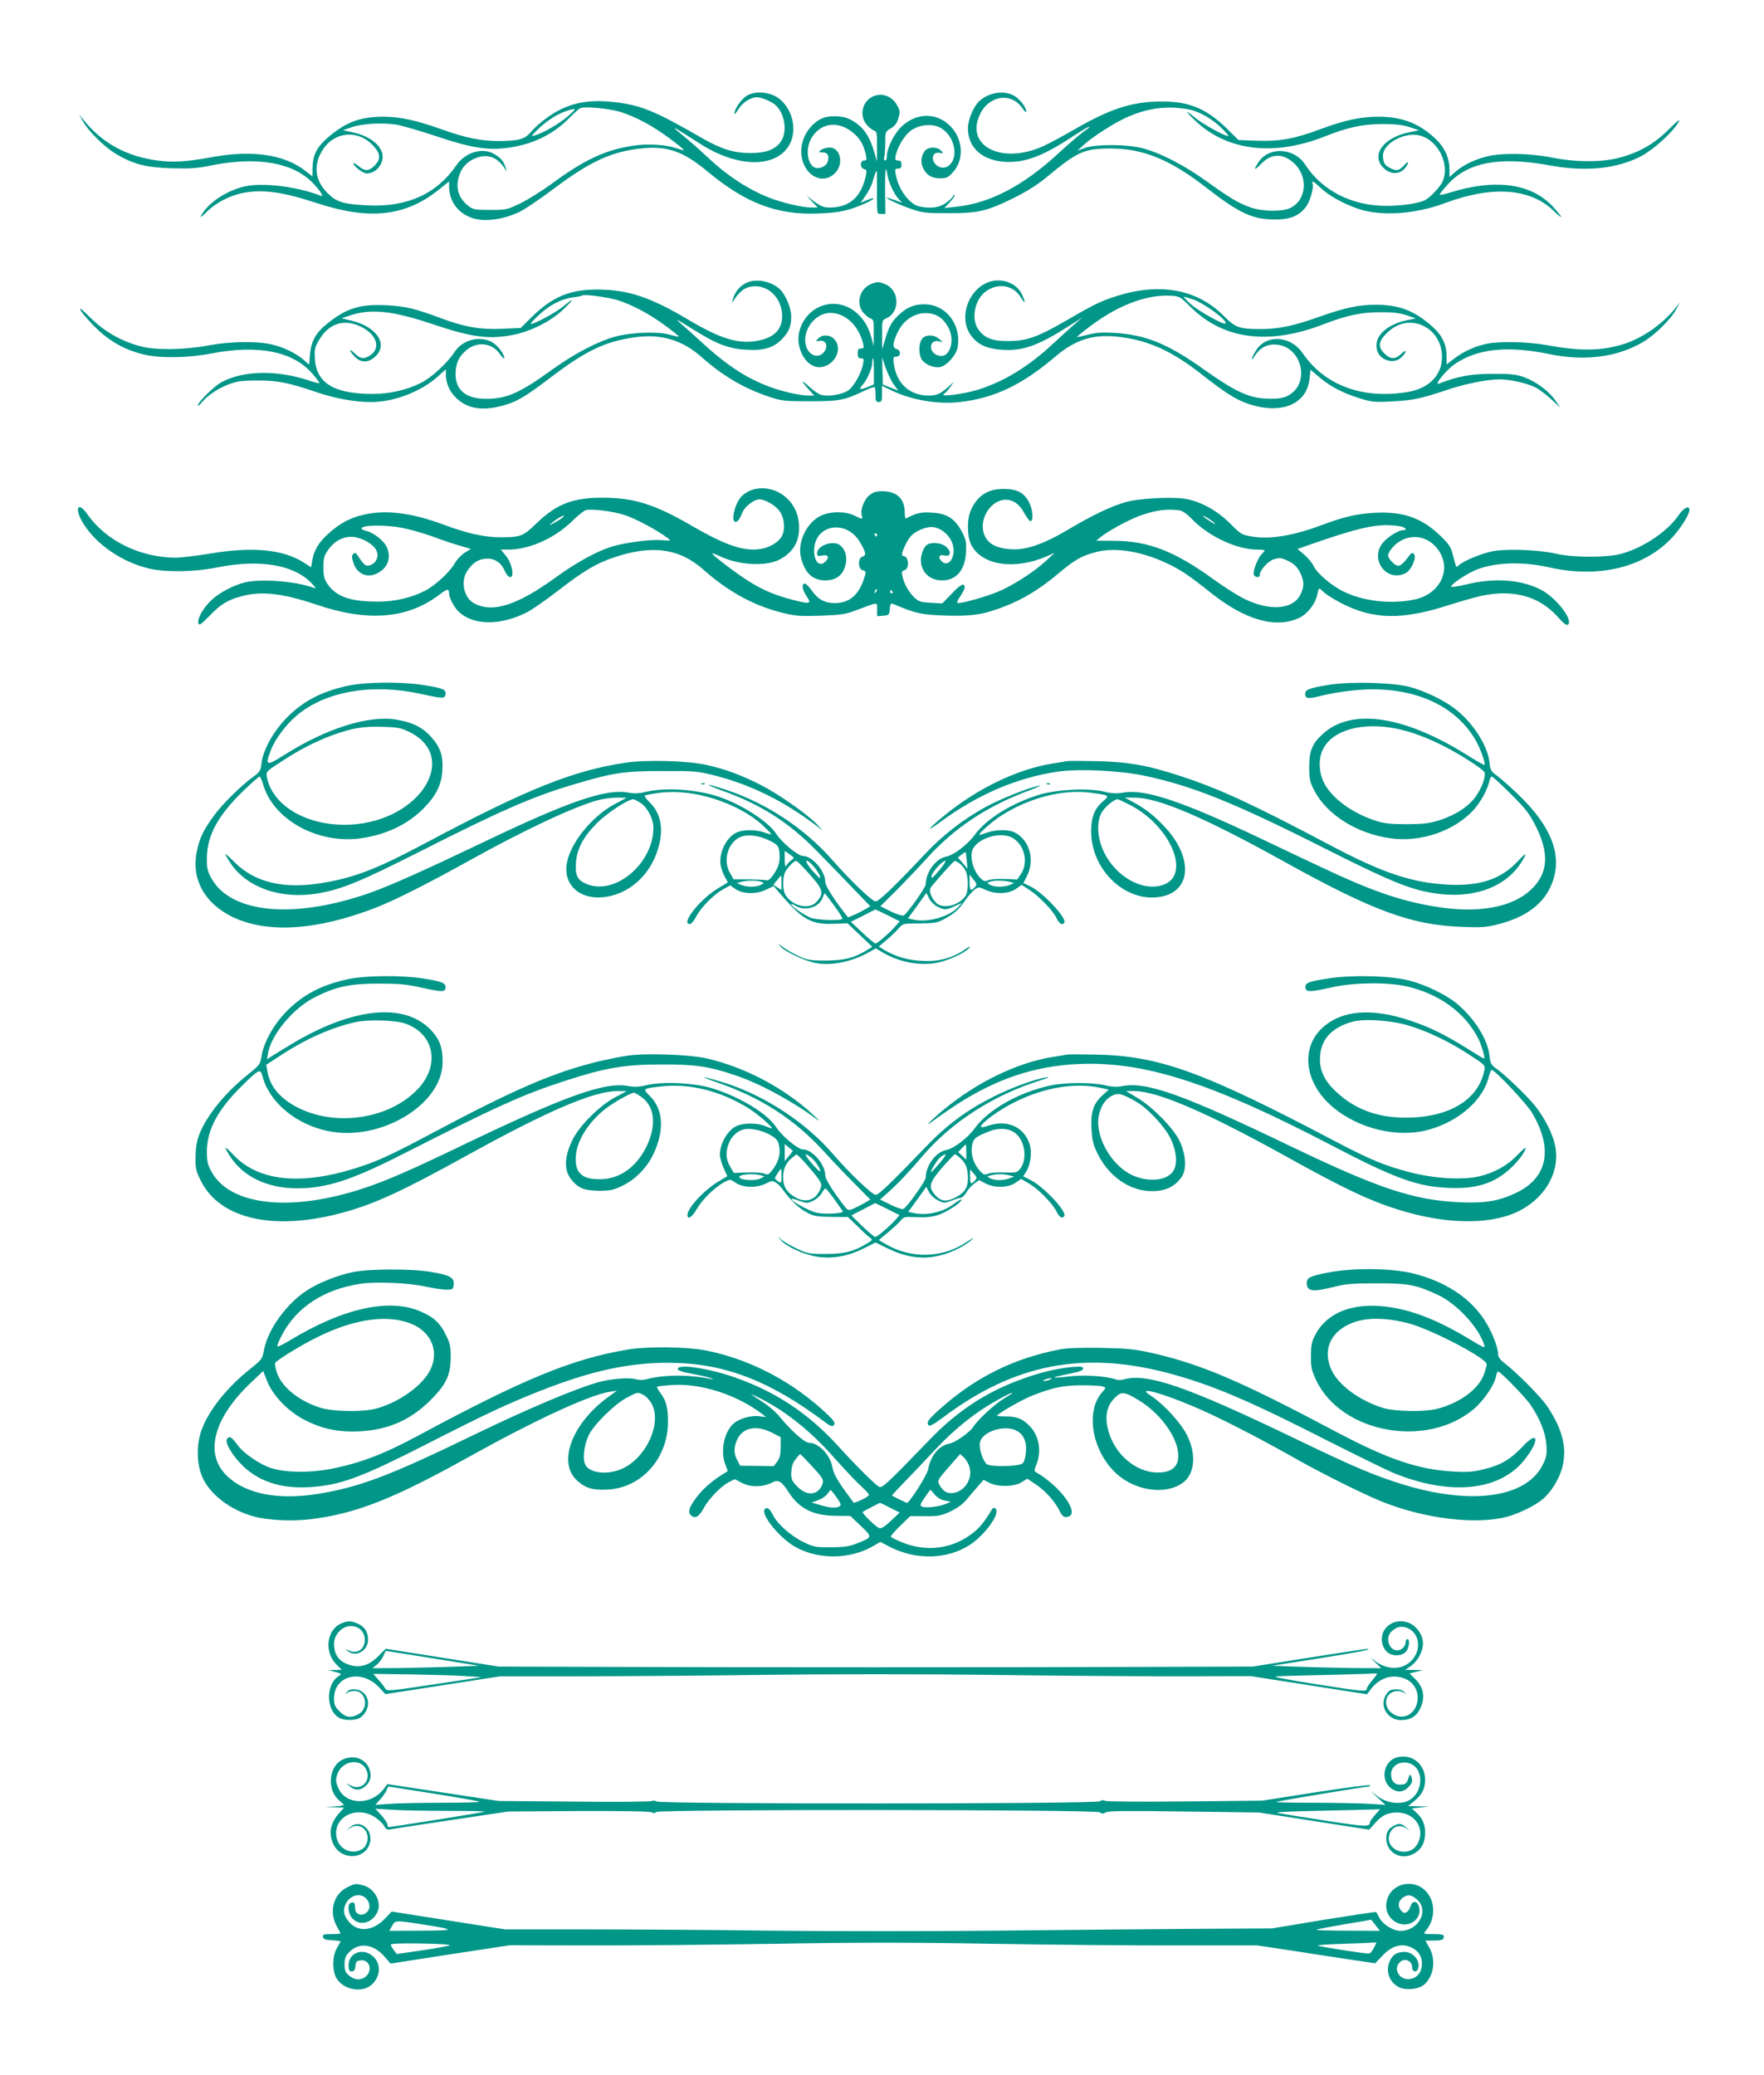 <?xml version="1.0" standalone="no"?>
<!DOCTYPE svg PUBLIC "-//W3C//DTD SVG 20010904//EN"
 "http://www.w3.org/TR/2001/REC-SVG-20010904/DTD/svg10.dtd">
<svg version="1.0" xmlns="http://www.w3.org/2000/svg"
 width="1088pt" height="1280pt" viewBox="0 0 1088 1280"
 preserveAspectRatio="xMidYMid meet">
<g transform="translate(0,1280) scale(0.1,-0.1)"
fill="#009688" stroke="none">
<path d="M4610 12212 c-34 -19 -80 -82 -80 -112 0 -8 10 3 23 24 23 41 76 76
115 76 29 0 91 -26 115 -48 56 -50 74 -159 37 -219 -32 -53 -91 -77 -190 -77
-103 0 -179 23 -296 90 -298 172 -381 206 -552 225 -167 18 -288 -10 -408 -97
-34 -24 -77 -62 -96 -84 -40 -49 -75 -59 -200 -60 -113 0 -205 19 -359 74
-155 55 -254 76 -356 76 -139 0 -228 -33 -336 -124 -73 -63 -98 -111 -99 -192
l-1 -52 -46 36 c-129 99 -327 128 -572 83 -156 -29 -244 -34 -339 -21 -191 26
-341 108 -454 250 l-28 35 24 -44 c31 -58 132 -158 201 -199 106 -64 186 -85
343 -90 119 -3 158 -1 255 19 275 54 491 17 614 -105 24 -24 48 -54 55 -66 11
-21 10 -22 -6 -16 -145 56 -356 81 -465 56 -114 -26 -229 -104 -269 -181 -8
-15 6 -5 36 25 55 55 142 100 223 116 124 23 242 7 459 -64 324 -106 546 -80
751 86 l61 49 0 -32 c0 -98 66 -178 165 -200 72 -16 170 -1 259 39 34 14 134
82 223 149 230 172 361 231 555 249 149 13 247 -23 392 -144 234 -195 428
-269 681 -259 134 5 189 17 293 63 61 27 67 44 8 19 l-38 -16 30 43 c17 24 35
59 41 78 30 99 30 99 30 5 -1 -204 -2 -195 26 -195 l26 0 -2 136 c-1 140 4
174 15 103 8 -47 39 -114 69 -147 l21 -23 -43 16 c-24 8 -46 15 -50 15 -15 -1
72 -42 144 -67 74 -26 91 -28 235 -28 188 0 236 12 405 95 84 42 147 82 210
135 180 149 224 169 385 169 201 0 369 -69 592 -243 202 -157 284 -195 423
-195 93 0 147 22 189 77 26 33 51 120 42 144 -9 22 6 15 44 -21 51 -50 141
-101 234 -133 141 -49 352 -35 535 33 292 110 528 94 673 -46 62 -60 62 -47
-1 22 -134 147 -355 178 -638 90 -35 -11 -63 -16 -63 -12 0 5 23 33 51 64 124
136 319 172 626 116 223 -41 415 -22 566 57 76 40 197 150 230 210 13 23 -4
11 -60 -45 -89 -88 -175 -139 -298 -173 -108 -31 -276 -31 -428 0 -133 26
-310 29 -400 5 -75 -19 -145 -54 -192 -95 l-35 -31 0 44 c0 72 -27 133 -80
186 -102 99 -209 142 -358 142 -108 0 -207 -21 -353 -75 -165 -62 -256 -78
-396 -73 l-114 4 -67 66 c-131 129 -237 173 -412 172 -184 -2 -314 -45 -545
-179 -61 -35 -140 -78 -175 -94 -255 -119 -488 -6 -397 191 55 121 196 141
264 39 13 -19 23 -27 23 -19 0 27 -45 83 -80 100 -63 32 -152 17 -209 -35 -37
-34 -71 -115 -71 -170 0 -116 87 -196 225 -205 120 -8 228 31 401 143 87 57
124 78 124 72 0 -2 -20 -18 -44 -35 -24 -17 -90 -75 -147 -127 -219 -203 -428
-311 -638 -331 l-66 -7 34 37 c19 19 32 39 28 43 -4 3 -7 1 -7 -4 0 -6 -19
-25 -42 -42 -43 -32 -93 -39 -166 -25 -62 13 -130 103 -147 197 -7 33 -5 37
14 37 16 0 21 6 21 25 0 19 -5 25 -21 25 -18 0 -20 4 -14 33 12 55 58 129 98
155 50 33 122 40 171 17 94 -45 126 -191 53 -240 -31 -20 -72 -6 -89 30 -14
32 5 59 39 52 23 -4 23 -3 7 14 -22 24 -76 25 -97 1 -26 -28 -31 -75 -13 -110
22 -44 54 -62 105 -62 37 0 49 5 76 35 79 83 64 225 -31 303 -86 71 -203 61
-288 -23 -45 -46 -86 -131 -86 -180 0 -14 -5 -25 -11 -25 -7 0 -9 9 -5 23 3
12 6 52 6 89 0 65 1 66 34 86 25 15 38 32 47 62 11 38 11 46 -7 79 -27 52 -83
77 -134 62 -78 -23 -106 -118 -55 -180 14 -16 35 -33 45 -36 18 -6 20 -15 19
-98 l0 -92 -18 60 c-30 104 -73 161 -151 200 -44 23 -134 24 -176 2 -102 -53
-151 -183 -105 -283 40 -88 130 -113 190 -53 57 56 36 159 -33 159 -18 0 -41
-7 -52 -15 -18 -14 -18 -14 9 -15 31 0 42 -18 33 -55 -7 -28 -48 -49 -77 -40
-49 16 -63 114 -26 180 58 103 176 114 270 26 35 -32 53 -66 66 -120 8 -37 7
-41 -10 -41 -26 0 -26 -46 0 -53 17 -4 18 -9 10 -47 -29 -127 -102 -190 -221
-190 -38 0 -55 7 -95 36 l-48 37 34 -37 35 -36 -37 0 c-59 0 -183 29 -266 62
-127 50 -257 135 -371 243 -36 34 -96 88 -135 120 -112 93 -111 92 82 -31 235
-152 477 -152 555 -1 47 92 13 223 -74 284 -53 36 -137 43 -188 15z m-785
-102 c97 -30 204 -88 308 -166 49 -36 87 -68 85 -70 -2 -2 -24 4 -48 12 -62
22 -181 29 -267 15 -170 -26 -300 -87 -498 -233 -60 -44 -148 -99 -195 -122
-83 -40 -88 -41 -187 -41 -87 0 -105 3 -129 21 -63 47 -85 107 -65 181 15 57
52 98 106 118 74 29 136 5 182 -70 10 -17 10 -15 2 10 -13 41 -28 59 -69 84
-73 44 -179 13 -235 -68 -121 -177 -302 -259 -545 -248 -153 8 -194 20 -250
76 -75 75 -88 165 -37 255 71 125 225 142 321 35 44 -48 46 -80 7 -120 -36
-36 -60 -37 -100 -3 -17 14 -31 21 -31 16 0 -17 60 -62 81 -62 52 0 98 48 99
102 0 68 -77 130 -190 153 l-55 12 50 17 c67 24 196 31 281 17 38 -7 148 -39
244 -71 214 -72 319 -89 447 -71 152 21 279 84 377 186 28 28 58 55 66 58 28
12 175 -2 245 -23z m3503 16 c60 -10 141 -54 197 -107 30 -29 53 -54 51 -57
-9 -9 -152 69 -200 108 -71 59 -70 48 1 -19 197 -183 482 -216 796 -92 140 56
231 75 352 76 82 0 125 -5 169 -19 l59 -20 -62 -12 c-155 -32 -234 -136 -163
-214 36 -41 87 -49 123 -21 15 11 29 30 32 41 4 16 0 14 -23 -10 -31 -34 -48
-37 -89 -15 -32 16 -41 33 -41 77 0 68 118 138 211 125 117 -16 203 -167 159
-281 -13 -36 -85 -112 -118 -124 -47 -19 -143 -32 -232 -32 -212 0 -396 94
-501 256 -67 103 -222 111 -286 15 -34 -51 -28 -57 15 -12 61 64 132 67 199 8
93 -81 84 -229 -17 -279 -49 -25 -169 -24 -245 2 -76 26 -124 55 -275 163
-136 98 -285 175 -395 203 -94 25 -291 25 -355 1 l-45 -17 40 37 c61 55 200
143 278 175 125 53 236 66 365 44z m-3823 -41 c-47 -43 -153 -105 -205 -120
-25 -7 -25 -7 5 25 48 51 124 103 179 122 74 25 77 22 21 -27z"/>
<path d="M4605 11056 c-39 -18 -70 -53 -83 -96 -9 -28 -9 -31 1 -16 32 50 62
76 95 85 105 28 204 -57 206 -176 1 -85 -48 -136 -152 -155 -116 -22 -228 12
-425 129 -235 140 -370 185 -557 187 -175 1 -281 -43 -412 -171 l-66 -66 -114
-5 c-136 -6 -234 11 -378 65 -160 60 -219 74 -335 80 -167 8 -250 -18 -371
-117 -67 -54 -95 -106 -102 -186 l-5 -64 -34 30 c-47 41 -121 77 -195 95 -93
22 -263 19 -394 -6 -141 -27 -322 -30 -414 -6 -120 31 -227 92 -312 177 -54
54 -72 67 -61 46 9 -17 50 -65 92 -106 86 -85 180 -138 296 -166 103 -25 271
-23 420 6 288 55 501 13 621 -124 24 -28 44 -54 44 -58 0 -4 -25 2 -56 12
-200 69 -411 66 -547 -7 -47 -26 -147 -124 -147 -145 0 -5 12 4 26 22 37 43
104 88 172 112 46 17 80 21 172 21 123 0 189 -13 365 -73 112 -38 234 -60 334
-60 140 0 308 64 412 158 l49 44 0 -29 c0 -57 22 -108 64 -148 67 -65 157 -81
279 -49 91 23 142 53 309 180 215 163 333 219 518 244 159 22 292 -19 410
-125 126 -112 259 -191 410 -241 80 -27 95 -29 255 -29 183 0 211 5 337 65 32
15 60 25 63 22 3 -3 5 -25 5 -49 0 -36 3 -43 20 -43 17 0 20 7 20 50 l0 50 48
-23 c125 -63 292 -93 431 -77 214 24 384 105 592 282 125 106 238 140 400 119
179 -23 322 -89 504 -233 134 -105 203 -150 273 -175 207 -75 372 -11 389 151
l6 55 51 -43 c69 -59 145 -99 246 -131 79 -25 94 -27 205 -21 127 6 179 17
340 71 108 37 250 65 324 65 65 0 171 -24 222 -50 23 -12 67 -45 98 -74 l55
-51 -34 49 c-42 59 -125 118 -200 143 -43 14 -85 18 -190 17 -131 -1 -208 -15
-324 -60 -36 -14 43 83 98 121 137 94 324 114 581 61 221 -46 423 -19 582 76
70 42 171 141 201 199 l24 44 -28 -35 c-78 -97 -197 -181 -309 -219 -140 -46
-272 -49 -484 -10 -118 21 -292 25 -373 8 -71 -15 -143 -48 -199 -91 l-46 -36
-1 54 c-1 77 -31 133 -104 194 -106 88 -194 120 -334 120 -105 0 -188 -18
-347 -74 -160 -57 -252 -76 -364 -76 -132 1 -152 8 -227 83 -163 163 -391 205
-658 121 -98 -31 -138 -50 -318 -155 -172 -99 -238 -122 -350 -123 -99 -1
-150 19 -187 74 -44 63 -22 178 43 229 75 59 173 44 219 -32 30 -50 33 -33 5
23 -25 48 -81 80 -143 80 -164 0 -266 -224 -160 -350 42 -50 97 -73 189 -78
125 -7 219 27 404 145 l85 54 -50 -43 c-27 -24 -87 -78 -132 -120 -150 -140
-298 -230 -461 -282 -87 -27 -242 -47 -210 -26 9 6 27 25 39 43 l22 32 -34
-31 c-47 -43 -71 -54 -121 -54 -117 0 -198 73 -215 195 -5 41 -4 45 16 45 28
0 29 40 1 47 -27 7 -25 36 4 98 39 86 117 133 199 122 50 -7 85 -32 114 -83
26 -45 29 -103 8 -144 -18 -35 -44 -44 -79 -29 -52 24 -41 97 13 84 l26 -5
-24 20 c-32 28 -85 27 -105 -2 -21 -29 -20 -97 0 -127 22 -31 75 -52 113 -45
40 8 98 73 107 119 26 141 -71 268 -205 268 -63 0 -109 -19 -159 -67 -41 -38
-61 -73 -83 -151 l-18 -60 0 90 c-1 89 -1 90 27 102 82 37 81 167 -2 207 -42
20 -59 20 -100 1 -66 -32 -87 -119 -41 -174 14 -16 35 -33 45 -36 18 -6 20
-15 19 -88 l0 -82 -15 55 c-39 146 -162 231 -287 199 -111 -28 -186 -152 -156
-261 24 -90 89 -140 153 -118 74 24 108 109 66 163 -26 33 -78 37 -104 8 -16
-17 -16 -18 7 -14 34 7 53 -20 39 -52 -28 -62 -102 -48 -121 23 -26 93 56 202
151 202 93 -1 175 -79 202 -192 5 -24 3 -28 -14 -28 -16 0 -20 -7 -20 -30 0
-23 4 -30 20 -30 17 0 19 -5 14 -32 -10 -56 -54 -137 -89 -164 -36 -27 -121
-42 -170 -30 -14 4 -46 25 -71 48 -53 49 -58 43 -8 -12 l36 -40 -35 0 c-52 0
-164 25 -243 55 -144 54 -268 136 -424 281 -47 43 -106 96 -130 116 -30 26 -7
14 72 -36 155 -98 230 -127 339 -133 108 -7 170 11 222 65 43 45 57 78 57 140
0 54 -35 135 -71 169 -54 49 -143 66 -204 39z m-797 -107 c92 -29 201 -87 300
-161 45 -33 81 -63 79 -64 -2 -2 -30 4 -62 13 -73 19 -226 13 -325 -12 -105
-27 -256 -105 -390 -202 -207 -149 -283 -183 -414 -183 -121 0 -186 53 -186
152 0 63 18 106 63 145 69 61 164 50 214 -26 13 -19 23 -27 23 -19 0 27 -45
83 -80 100 -77 39 -179 10 -227 -64 -45 -68 -140 -156 -205 -189 -89 -45 -196
-69 -302 -69 -238 1 -346 68 -354 219 -3 60 0 71 30 120 59 98 154 126 256 75
102 -51 124 -140 45 -182 -34 -18 -52 -14 -84 17 -16 16 -29 25 -29 19 0 -5
13 -23 29 -39 37 -37 79 -38 120 -3 89 74 21 185 -137 225 l-65 16 48 16 c131
45 265 31 515 -53 241 -81 346 -95 498 -65 108 22 229 83 305 155 71 68 72 79
1 20 -48 -40 -191 -116 -200 -107 -3 2 21 28 53 57 66 61 136 96 208 106 28 3
52 8 55 11 10 10 153 -9 218 -28z m3539 -46 c201 -198 481 -233 817 -103 139
54 231 74 346 74 78 1 120 -4 164 -18 l59 -20 -54 -11 c-112 -23 -189 -85
-189 -154 0 -45 19 -74 59 -91 37 -15 74 -7 101 22 30 33 24 46 -8 15 -36 -35
-66 -34 -103 2 -42 42 -38 74 14 126 62 62 141 80 215 50 78 -33 125 -106 126
-195 1 -113 -79 -196 -212 -218 -277 -46 -512 41 -647 239 -76 111 -229 119
-290 14 -30 -50 -33 -73 -4 -28 37 58 94 80 162 62 122 -33 165 -206 72 -288
-41 -36 -83 -45 -179 -39 -99 7 -186 48 -366 176 -227 162 -362 217 -560 229
-70 4 -111 1 -158 -11 -35 -9 -66 -16 -70 -16 -3 0 23 23 59 50 177 140 364
214 515 206 60 -3 61 -4 131 -73z m9 51 c72 -24 219 -133 202 -149 -11 -11
-169 78 -215 120 -26 24 -45 44 -42 45 3 0 28 -7 55 -16z m-1966 -445 l0 -80
-35 -15 c-49 -20 -62 -18 -37 9 28 30 62 105 62 140 0 15 2 27 5 27 3 0 5 -36
5 -81z m125 -84 l26 -35 -48 19 -48 19 -2 83 -2 84 23 -68 c14 -37 36 -83 51
-102z"/>
<path d="M4640 9779 c-19 -6 -47 -22 -63 -37 -46 -44 -75 -173 -35 -160 12 4
19 15 40 63 15 33 71 75 101 75 39 0 106 -41 129 -78 32 -52 32 -131 -2 -167
-37 -41 -97 -65 -162 -65 -90 0 -196 40 -366 138 -243 142 -369 182 -569 182
-180 0 -280 -39 -403 -157 -84 -82 -99 -87 -225 -87 -99 0 -206 24 -355 80
-192 71 -353 91 -488 59 -85 -20 -146 -53 -218 -118 -61 -56 -88 -102 -99
-169 l-6 -37 -47 30 c-126 80 -315 98 -572 55 -85 -14 -182 -26 -215 -26 -220
0 -433 105 -546 268 -63 89 -82 30 -21 -64 81 -126 237 -231 397 -270 104 -25
281 -23 425 6 265 53 477 16 585 -101 24 -25 26 -31 10 -25 -113 42 -333 58
-430 32 -71 -19 -150 -61 -200 -107 -51 -47 -91 -118 -81 -144 5 -15 16 -7 69
47 69 72 113 99 204 122 119 31 247 16 453 -53 320 -109 564 -89 763 63 47 36
57 36 57 4 0 -26 34 -89 62 -114 90 -82 254 -83 414 -3 34 17 119 76 190 131
161 125 241 173 352 210 235 79 403 56 553 -78 149 -132 304 -217 470 -260 93
-24 114 -26 248 -22 133 5 153 8 231 37 131 49 120 49 120 2 l0 -42 38 3 c35
3 37 5 40 41 3 32 6 37 20 32 142 -60 176 -67 322 -72 164 -5 234 5 365 56
113 43 221 109 330 201 107 90 145 111 236 135 113 30 273 6 426 -65 95 -44
140 -74 283 -188 213 -169 402 -221 546 -152 51 25 99 89 110 147 3 18 8 33
11 33 2 0 16 -11 31 -25 15 -14 61 -43 102 -64 200 -104 379 -107 670 -12 69
22 158 47 198 56 196 41 353 -2 466 -126 42 -47 59 -60 68 -51 31 31 -78 170
-171 216 -120 61 -284 73 -453 32 -54 -13 -98 -20 -98 -15 0 15 80 70 143 99
112 51 291 59 459 21 299 -68 573 -6 748 169 57 57 120 154 120 184 0 32 -36
14 -69 -35 -67 -98 -216 -198 -351 -235 -87 -24 -295 -24 -400 0 -101 24 -296
32 -387 17 -69 -12 -181 -58 -215 -87 -18 -17 -14 -24 -39 71 -10 41 -25 62
-78 113 -113 108 -228 148 -401 139 -111 -6 -193 -25 -328 -76 -175 -65 -316
-89 -426 -71 -68 11 -71 13 -138 80 -77 77 -171 131 -265 151 -82 17 -299 6
-383 -19 -92 -27 -200 -79 -342 -163 -162 -96 -267 -133 -363 -127 -82 6 -128
27 -155 71 -51 83 8 214 105 233 52 9 100 -19 132 -80 16 -28 33 -51 38 -51
20 0 16 70 -7 115 -31 61 -74 84 -157 84 -98 1 -161 -40 -202 -129 -26 -56
-25 -163 1 -215 65 -127 264 -158 465 -72 l50 22 -50 -46 c-69 -65 -183 -140
-279 -185 -78 -36 -261 -88 -272 -77 -3 3 6 23 21 43 14 21 25 44 25 51 0 32
-24 21 -79 -37 l-59 -61 -71 4 c-62 3 -74 7 -102 33 -35 34 -63 84 -73 131 -6
26 -4 32 13 37 32 8 26 87 -6 87 -16 0 -12 23 17 80 22 44 45 65 93 85 49 20
85 19 124 -5 56 -34 86 -100 71 -157 -12 -46 -44 -61 -70 -35 -25 25 -15 44
18 36 38 -10 44 23 10 53 -27 23 -76 30 -111 17 -23 -9 -45 -57 -45 -99 0 -73
54 -125 130 -125 89 0 143 64 148 174 3 63 0 77 -25 126 -43 81 -94 114 -187
118 -67 4 -93 -2 -158 -36 -5 -2 -8 15 -8 38 0 84 -49 130 -139 130 -39 0 -56
-6 -80 -26 -33 -27 -56 -92 -46 -124 8 -25 4 -25 -45 0 -54 27 -149 27 -207
-1 -88 -42 -146 -165 -123 -257 24 -97 72 -142 150 -142 55 0 94 22 114 64 27
58 18 122 -23 153 -42 33 -141 -2 -141 -49 0 -17 4 -20 30 -15 36 8 48 -8 24
-34 -40 -44 -79 1 -72 82 15 147 199 172 280 38 39 -64 43 -85 18 -92 -29 -7
-29 -76 0 -84 24 -6 24 -9 5 -64 -34 -94 -90 -139 -176 -139 -63 0 -105 23
-144 80 -15 22 -34 40 -41 40 -22 0 -16 -38 11 -78 32 -47 23 -50 -86 -22
-104 27 -180 58 -268 113 -72 44 -234 167 -228 173 2 2 22 -5 45 -16 115 -56
284 -66 369 -22 91 47 131 123 120 229 -15 145 -153 242 -287 202z m-790 -155
c67 -21 204 -94 268 -143 23 -17 23 -17 -36 -13 -67 5 -199 -11 -288 -34 -94
-24 -229 -96 -364 -194 -238 -173 -389 -222 -503 -163 -66 33 -89 138 -44 203
34 51 70 73 121 74 51 1 89 -26 112 -81 8 -18 22 -33 30 -33 29 0 12 84 -25
131 l-32 39 48 0 c126 0 283 70 387 171 38 38 79 70 90 73 41 8 162 -7 236
-30z m3513 -37 c103 -101 270 -177 391 -177 25 0 46 -2 46 -5 0 -3 -8 -13 -19
-24 -24 -24 -55 -106 -48 -126 8 -18 37 -20 37 -2 0 30 51 87 89 98 35 10 45
9 88 -12 36 -18 53 -35 71 -69 27 -54 28 -89 2 -139 -46 -91 -188 -102 -345
-25 -38 18 -126 74 -195 124 -235 170 -396 232 -602 234 l-117 1 27 22 c46 37
170 105 240 131 83 30 151 42 218 37 48 -3 56 -8 117 -68z m-3898 17 c-23 -18
-83 -50 -73 -39 4 4 22 18 40 31 36 25 65 33 33 8z m4028 -33 c7 -8 -7 -2 -30
14 -24 15 -43 30 -43 32 0 7 61 -31 73 -46z m-5012 -27 c46 -9 131 -33 189
-54 58 -22 134 -47 170 -57 l64 -19 -37 -23 c-20 -12 -49 -42 -63 -67 -32 -55
-122 -138 -185 -169 -81 -42 -185 -66 -285 -66 -171 -1 -261 30 -315 110 -19
28 -24 48 -24 101 0 57 4 73 28 107 40 57 97 87 158 81 56 -6 124 -46 141 -84
16 -35 0 -76 -36 -89 -24 -8 -31 -6 -50 16 -11 14 -26 35 -32 45 -10 15 -15
16 -25 7 -10 -10 -10 -21 0 -52 21 -71 86 -100 149 -67 63 33 86 94 59 158
-17 41 -82 93 -128 103 -16 4 -29 10 -29 15 0 22 145 24 251 4z m6152 10 c36
-6 52 -24 22 -24 -28 0 -91 -38 -123 -75 -89 -101 19 -251 138 -190 35 18 70
99 51 118 -10 9 -17 7 -31 -13 -52 -69 -67 -74 -105 -35 -32 32 -31 47 5 89
84 95 222 82 289 -28 74 -119 -4 -265 -159 -295 -144 -29 -313 -9 -433 50 -74
36 -163 112 -184 156 -8 19 -35 51 -58 71 l-42 36 141 49 c268 91 369 110 489
91z m-3223 -54 c0 -5 -2 -10 -4 -10 -3 0 -8 5 -11 10 -3 6 -1 10 4 10 6 0 11
-4 11 -10z m-9 -353 c-10 -9 -11 -8 -5 6 3 10 9 15 12 12 3 -3 0 -11 -7 -18z
m104 3 c3 -5 1 -10 -4 -10 -6 0 -11 5 -11 10 0 6 2 10 4 10 3 0 8 -4 11 -10z"/>
<path d="M2150 8571 c-169 -36 -286 -98 -390 -207 -78 -83 -137 -191 -147
-271 -5 -46 -10 -55 -48 -82 -73 -52 -192 -169 -243 -239 -66 -89 -91 -140
-108 -224 -35 -168 45 -317 216 -402 216 -106 525 -86 890 56 120 47 327 152
577 291 328 183 653 336 794 372 31 8 83 15 115 15 l59 -1 -70 -37 c-150 -79
-289 -256 -301 -383 -14 -141 114 -226 278 -184 151 38 268 171 299 340 18 97
-4 178 -65 237 -21 20 -33 39 -29 41 5 3 47 11 94 17 203 27 480 -61 634 -201
30 -29 54 -53 52 -55 -1 -2 -21 3 -42 11 -52 18 -127 19 -169 1 -65 -27 -115
-129 -101 -205 4 -20 15 -51 26 -70 11 -18 19 -34 17 -35 -2 -2 -25 -15 -52
-31 -113 -65 -242 -225 -181 -225 8 0 24 19 36 41 29 58 105 136 163 170 l50
28 29 -21 c47 -33 127 -36 189 -7 l50 23 36 -42 c143 -167 195 -196 338 -190
l81 3 77 -73 76 -72 -32 -20 c-80 -49 -138 -64 -253 -65 -100 0 -115 3 -170
28 -32 15 -75 40 -95 54 -29 23 -32 23 -16 4 28 -31 151 -89 216 -101 96 -19
223 7 327 65 l45 25 42 -25 c100 -59 225 -83 328 -65 72 13 175 59 204 91 14
16 7 14 -26 -9 -78 -52 -162 -75 -260 -69 -90 4 -158 24 -228 63 l-42 25 47
40 c27 22 60 54 75 72 28 31 28 31 130 31 89 1 109 4 148 25 65 35 90 56 130
113 19 28 46 59 60 70 25 18 27 18 74 -3 62 -27 138 -23 185 10 l32 23 48 -31
c60 -39 145 -127 168 -175 16 -34 36 -46 47 -27 17 28 -130 185 -210 224 l-42
20 20 39 c53 101 20 225 -73 273 -36 19 -115 19 -169 0 -23 -8 -45 -15 -48
-15 -16 0 71 78 129 116 172 112 386 168 558 144 115 -16 116 -16 74 -53 -52
-45 -73 -98 -73 -183 -1 -245 220 -449 436 -404 182 38 192 239 22 425 -64 70
-126 119 -202 159 l-49 26 59 0 c149 0 429 -120 934 -400 535 -297 774 -385
1080 -397 126 -5 156 -3 227 15 163 41 269 115 323 225 88 182 20 374 -210
590 -45 42 -98 89 -119 104 -34 24 -39 33 -44 80 -11 105 -105 250 -217 334
-70 53 -179 105 -272 131 -103 28 -357 35 -493 15 -126 -20 -155 -30 -155 -57
0 -31 20 -33 106 -10 43 11 132 26 197 32 338 34 617 -80 748 -307 29 -50 63
-145 55 -153 -3 -2 -51 25 -108 61 -388 243 -711 291 -888 131 -66 -60 -85
-104 -85 -204 0 -74 4 -92 29 -142 77 -152 263 -270 473 -299 185 -26 392 45
510 173 45 50 86 124 98 176 3 17 11 32 16 32 6 0 59 -49 118 -108 94 -94 114
-120 156 -203 80 -163 73 -282 -24 -379 -119 -119 -337 -158 -613 -110 -210
36 -390 99 -697 245 -97 45 -267 126 -378 179 -475 225 -704 301 -835 277 -40
-7 -69 -6 -118 6 -102 24 -301 13 -410 -22 -171 -55 -319 -149 -390 -247 -42
-58 -129 -124 -175 -132 -63 -12 -125 -96 -125 -170 0 -20 -117 -185 -137
-193 -9 -3 -44 8 -79 25 l-64 32 103 102 c56 57 139 144 183 193 170 189 376
325 634 420 52 20 79 33 60 29 -63 -11 -242 -83 -335 -134 -137 -76 -260 -172
-365 -283 -189 -201 -289 -297 -309 -297 -22 0 -156 128 -266 254 -170 194
-403 349 -650 432 -138 46 -157 43 -25 -5 231 -83 401 -191 570 -362 63 -64
165 -169 226 -233 l112 -116 -32 -19 c-17 -10 -48 -26 -68 -34 l-37 -16 -29
37 c-68 89 -112 160 -112 183 0 66 -80 159 -137 159 -31 0 -130 82 -167 139
-49 74 -210 178 -351 226 -135 46 -329 59 -450 31 -44 -11 -73 -12 -110 -5
-136 26 -371 -55 -900 -309 -373 -178 -564 -263 -695 -310 -466 -163 -855
-127 -976 90 -25 46 -29 63 -28 128 2 136 67 258 221 408 52 50 99 92 103 92
5 0 14 -19 21 -42 59 -221 336 -376 604 -339 155 22 286 84 384 181 77 77 113
145 119 231 7 96 -11 149 -69 214 -55 60 -112 88 -213 106 -171 29 -433 -53
-696 -220 -108 -68 -116 -65 -80 30 25 68 95 161 162 217 178 149 465 198 768
131 130 -29 144 -29 148 -2 4 30 -15 38 -134 57 -137 22 -353 20 -464 -3z
m373 -285 c313 -153 72 -545 -352 -572 -264 -17 -492 111 -525 294 -6 32 -4
34 87 93 109 72 214 126 317 164 123 44 185 55 306 52 97 -3 118 -7 167 -31z
m6092 19 c90 -19 178 -51 288 -106 101 -51 246 -144 253 -163 9 -23 -14 -91
-49 -142 -42 -64 -123 -118 -221 -151 -69 -22 -99 -26 -206 -27 -94 0 -140 4
-184 18 -149 45 -282 141 -330 238 -33 66 -35 150 -6 207 60 119 243 169 455
126z m-4664 -458 c43 -28 79 -98 79 -153 0 -219 -234 -418 -409 -348 -58 23
-74 53 -69 128 5 89 46 165 132 251 63 62 188 144 222 145 6 0 26 -10 45 -23z
m3022 -14 c251 -132 374 -432 201 -491 -127 -44 -294 51 -367 206 -40 85 -45
186 -11 242 19 33 76 80 97 80 5 0 41 -17 80 -37z m-2229 -217 c48 -23 56 -32
62 -62 3 -19 4 -52 0 -72 -7 -45 -58 -119 -77 -112 -8 3 -57 5 -109 6 l-95 0
-23 40 c-44 76 -13 186 62 220 44 20 114 12 180 -20z m1504 14 c72 -44 96
-151 49 -221 l-23 -34 -74 3 c-41 2 -88 -1 -103 -7 -25 -10 -31 -8 -57 20 -34
38 -55 106 -46 153 15 80 175 134 254 86z m-1367 -136 c-11 -8 -25 -22 -30
-32 -8 -13 -10 -4 -11 36 l0 53 31 -21 c30 -22 30 -23 10 -36z m1082 -5 l4
-47 -29 34 -30 34 23 19 c13 11 25 16 26 13 1 -4 3 -28 6 -53z m-993 -56 c110
-120 117 -141 64 -198 -45 -49 -152 -23 -191 48 -15 27 -17 96 -3 132 10 26
56 75 70 75 5 0 31 -25 60 -57z m42 30 c28 -30 52 -72 46 -79 -3 -2 -26 21
-52 51 -47 55 -42 79 6 28z m788 -23 c-50 -59 -60 -67 -53 -39 7 25 66 89 83
89 6 0 -7 -22 -30 -50z m118 34 c12 -8 29 -28 37 -44 19 -38 19 -129 0 -157
-43 -61 -143 -83 -183 -40 -32 34 -45 76 -29 96 56 68 140 161 146 161 4 0 17
-7 29 -16z m-1098 -119 l0 -45 -25 16 -25 16 23 29 c12 15 23 28 25 28 1 1 2
-19 2 -44z m1193 -27 c-25 -28 -33 -21 -33 30 l0 47 24 -30 c22 -27 23 -31 9
-47z m-1318 33 c19 -8 19 -8 -2 -19 -28 -15 -84 -15 -120 -1 l-28 12 25 7 c33
10 100 11 125 1z m1535 -1 l25 -7 -28 -12 c-36 -14 -92 -14 -120 1 -21 11 -21
11 -2 19 25 10 92 9 125 -1z m-1085 -146 c31 -42 54 -79 50 -82 -12 -13 -160
-7 -195 7 -42 18 -120 71 -120 83 0 5 11 1 25 -8 57 -37 146 -13 168 47 6 16
12 29 14 29 1 0 27 -34 58 -76z m639 -8 c43 -20 51 -20 106 5 l44 20 -24 -26
c-55 -59 -187 -97 -273 -78 l-37 8 57 78 57 79 17 -35 c10 -19 33 -41 53 -51z
m-308 -52 l73 -37 -24 -28 c-31 -37 -114 -109 -125 -109 -5 0 -42 30 -81 67
l-71 67 74 37 c40 21 75 38 77 39 2 0 36 -16 77 -36z"/>
<path d="M3855 8095 c-323 -49 -606 -163 -1217 -488 -309 -165 -444 -218 -642
-252 -242 -42 -422 0 -549 126 -31 32 -57 54 -57 50 0 -4 14 -29 31 -54 102
-154 314 -227 545 -187 144 26 259 73 613 252 507 257 705 344 955 418 246 74
315 84 551 84 196 1 217 -1 317 -26 229 -58 427 -156 633 -311 l40 -31 -30 33
c-54 60 -235 188 -343 244 -124 64 -222 101 -342 128 -113 27 -378 34 -505 14z"/>
<path d="M6580 8105 c-8 -2 -49 -9 -90 -15 -216 -35 -461 -153 -665 -320 -108
-89 -120 -110 -21 -37 229 168 473 272 725 308 129 18 378 6 529 -26 292 -61
556 -167 1108 -446 398 -201 529 -255 675 -278 238 -39 441 32 541 188 41 65
35 67 -22 7 -103 -109 -230 -152 -425 -143 -224 11 -405 71 -730 243 -472 250
-678 346 -915 424 -208 69 -331 91 -530 95 -91 2 -172 2 -180 0z"/>
<path d="M4328 7963 c7 -3 16 -2 19 1 4 3 -2 6 -13 5 -11 0 -14 -3 -6 -6z"/>
<path d="M6458 7963 c7 -3 16 -2 19 1 4 3 -2 6 -13 5 -11 0 -14 -3 -6 -6z"/>
<path d="M2150 6761 c-169 -36 -286 -98 -390 -207 -77 -81 -135 -189 -147
-270 -8 -49 -12 -54 -85 -113 -140 -112 -255 -254 -299 -369 -15 -40 -22 -81
-23 -137 -1 -72 3 -88 32 -147 119 -242 463 -316 897 -192 187 53 356 132 740
344 508 281 788 400 934 400 l56 -1 -70 -37 c-96 -51 -221 -175 -264 -263 -52
-107 -54 -190 -4 -249 42 -50 78 -64 168 -65 71 0 88 4 146 32 81 40 150 111
190 196 69 148 60 277 -25 359 -44 43 -42 44 76 57 174 19 363 -29 533 -134
60 -37 161 -125 143 -125 -3 0 -22 7 -41 15 -46 19 -127 19 -171 1 -56 -24
-106 -108 -106 -180 0 -17 11 -53 23 -81 l23 -50 -55 -33 c-89 -53 -191 -164
-191 -206 0 -33 29 -14 58 37 33 58 115 138 171 166 34 18 35 18 69 -5 45 -31
130 -33 187 -4 35 18 41 18 61 5 13 -8 31 -27 41 -41 42 -61 101 -118 148
-142 44 -24 62 -27 153 -28 l102 -1 58 -56 c31 -31 66 -63 77 -71 18 -13 18
-15 -15 -35 -84 -51 -140 -65 -255 -66 -104 0 -114 2 -180 33 -38 18 -81 43
-95 55 l-25 22 23 -27 c34 -38 138 -86 218 -99 94 -16 192 1 290 50 l74 37 76
-37 c102 -50 195 -66 289 -50 78 13 172 55 225 101 25 22 16 18 -31 -13 -147
-98 -340 -103 -496 -11 l-43 25 59 49 c32 27 67 59 77 72 18 22 25 24 95 20
52 -3 94 1 130 12 54 16 149 77 149 96 0 5 -20 -6 -45 -25 -72 -54 -172 -76
-256 -56 l-27 6 56 77 55 77 17 -32 c9 -18 34 -41 55 -51 37 -19 40 -19 84 -2
25 10 52 18 59 18 7 1 22 16 33 34 11 19 33 43 49 54 l29 21 40 -21 c57 -29
138 -27 184 4 l35 24 48 -28 c58 -33 146 -123 171 -174 16 -34 36 -46 47 -27
18 28 -130 185 -211 224 l-42 21 20 32 c26 42 35 121 19 168 -35 107 -142 153
-259 111 -22 -8 -41 -10 -41 -5 0 23 116 107 215 155 177 87 362 118 518 86
l56 -12 -39 -35 c-56 -51 -74 -104 -68 -208 4 -70 10 -96 38 -153 77 -156 226
-247 375 -228 62 7 109 36 143 85 33 48 27 140 -14 225 -38 78 -166 208 -259
263 l-70 42 50 0 c143 0 447 -131 935 -402 367 -204 532 -282 723 -338 289
-86 562 -84 729 7 161 88 244 250 208 404 -16 70 -62 160 -116 230 -46 60
-182 192 -243 236 -34 24 -39 33 -44 80 -10 101 -93 232 -202 323 -66 54 -190
115 -290 141 -114 30 -341 37 -494 15 -132 -20 -153 -28 -149 -59 4 -28 28
-27 163 3 133 30 343 33 460 6 202 -46 362 -162 443 -323 21 -41 44 -123 35
-123 -3 0 -51 29 -106 64 -138 86 -230 131 -350 171 -240 80 -422 64 -541 -45
-128 -118 -113 -316 35 -462 147 -144 391 -216 589 -174 195 42 363 179 401
329 6 26 15 47 20 47 20 0 216 -209 249 -265 130 -220 96 -397 -93 -490 -108
-53 -196 -68 -352 -61 -286 13 -498 83 -1052 349 -652 314 -880 396 -1028 368
-37 -7 -66 -6 -110 5 -78 18 -245 18 -333 -1 -196 -41 -387 -149 -472 -267
-42 -58 -129 -124 -175 -132 -63 -12 -125 -96 -125 -169 0 -21 -118 -187 -138
-194 -8 -4 -43 8 -79 26 l-65 32 52 46 c62 56 127 124 208 220 182 213 440
379 732 470 46 15 60 21 35 18 -72 -11 -218 -64 -330 -121 -156 -78 -283 -171
-405 -298 -232 -241 -300 -306 -319 -306 -22 0 -165 137 -270 259 -161 185
-404 346 -641 425 -58 19 -121 37 -140 40 -19 4 10 -9 65 -28 277 -94 487
-230 672 -434 48 -53 131 -140 185 -194 l96 -97 -35 -21 c-19 -11 -50 -27 -69
-35 -33 -14 -34 -13 -62 23 -68 89 -112 160 -112 183 0 66 -80 159 -137 159
-31 0 -130 82 -167 139 -55 83 -216 181 -386 236 -109 35 -308 46 -410 22 -49
-12 -78 -13 -115 -6 -145 27 -387 -59 -1041 -374 -308 -148 -442 -206 -583
-254 -451 -151 -831 -112 -946 99 -25 46 -29 63 -29 128 1 131 67 254 212 398
113 111 118 113 132 60 42 -157 205 -293 400 -334 324 -69 710 162 710 425 0
88 -16 135 -67 192 -160 177 -480 148 -858 -77 -55 -33 -113 -69 -129 -79
l-29 -19 6 36 c19 117 160 285 297 351 126 62 212 80 385 80 120 0 171 -4 255
-23 139 -30 154 -31 158 -3 4 29 -22 40 -148 59 -132 19 -343 17 -450 -5z
m351 -275 c181 -65 216 -261 71 -409 -173 -177 -491 -227 -725 -114 -112 54
-179 129 -196 221 l-9 48 92 60 c153 100 311 170 457 203 81 18 246 13 310 -9z
m6184 -11 c118 -35 253 -99 376 -180 99 -64 100 -66 94 -98 -37 -182 -218
-291 -485 -291 -172 0 -309 50 -423 154 -79 72 -111 140 -105 224 6 106 73
178 197 213 73 21 238 10 346 -22z m-4734 -438 c88 -58 101 -178 35 -312 -62
-126 -167 -199 -286 -199 -113 -1 -157 42 -148 147 8 98 84 214 192 295 53 39
149 92 167 92 3 0 21 -10 40 -23z m3059 -34 c72 -42 172 -150 209 -224 40 -82
46 -165 14 -207 -42 -57 -154 -65 -251 -20 -135 64 -236 252 -202 379 16 57
41 92 82 112 36 17 60 11 148 -40z m-2266 -200 c42 -23 53 -35 60 -64 12 -50
1 -99 -34 -148 -28 -38 -32 -40 -57 -30 -16 6 -64 9 -108 7 l-79 -3 -23 40
c-27 47 -29 90 -7 145 16 40 51 73 89 83 38 11 107 -3 159 -30z m1515 10 c62
-46 80 -160 34 -221 -19 -25 -24 -26 -94 -24 -41 2 -87 -1 -102 -7 -25 -10
-31 -8 -56 20 -36 39 -54 100 -46 149 8 46 17 55 92 86 67 29 130 27 172 -3z
m-1370 -110 c2 -1 -8 -16 -23 -33 l-26 -32 0 53 0 52 23 -19 c12 -10 24 -20
26 -21z m1071 -10 l0 -46 -25 23 -25 24 22 23 c12 13 23 23 25 23 2 0 3 -21 3
-47z m-943 -125 c44 -54 53 -72 47 -90 -27 -87 -105 -108 -182 -48 -38 30 -51
58 -52 108 0 51 19 92 56 121 l27 21 24 -22 c14 -13 49 -53 80 -90z m-13 91
c26 -20 61 -77 54 -85 -3 -2 -26 21 -52 51 -48 56 -49 71 -2 34z m791 -34
c-26 -30 -49 -55 -51 -55 -11 0 39 81 58 94 42 30 40 16 -7 -39z m129 30 c34
-31 46 -64 46 -124 0 -59 -22 -91 -84 -121 -53 -25 -86 -20 -121 22 -40 48
-33 73 46 166 40 45 75 82 79 82 4 0 19 -11 34 -25z m-1104 -110 c0 -43 -1
-44 -20 -33 -11 7 -20 17 -20 21 0 8 32 56 38 57 1 0 2 -20 2 -45z m1193 -27
c-24 -27 -30 -22 -30 26 l0 43 23 -26 c21 -24 21 -27 7 -43z m-1323 33 l25 -7
-22 -12 c-34 -19 -133 -12 -133 8 0 17 86 23 130 11z m1535 -1 l30 -7 -28 -11
c-37 -15 -93 -15 -120 0 -22 12 -21 12 8 19 39 9 73 8 110 -1z m-1079 -147
c27 -38 50 -71 52 -75 6 -13 -107 -20 -160 -9 -46 10 -166 76 -156 86 2 2 25
-3 50 -13 44 -15 49 -15 83 1 20 9 44 31 53 47 9 16 20 30 23 30 3 0 28 -30
55 -67z m328 -61 l74 -37 -24 -28 c-34 -39 -113 -107 -126 -107 -5 0 -41 30
-79 66 l-68 67 72 37 c39 21 73 38 74 39 2 0 36 -16 77 -37z"/>
<path d="M3875 6289 c-38 -5 -117 -21 -175 -34 -282 -68 -522 -171 -1043 -449
-249 -133 -340 -174 -474 -215 -336 -104 -592 -75 -743 85 -57 60 -63 58 -22
-7 82 -128 231 -199 417 -199 178 1 332 50 635 204 596 303 758 376 1021 461
245 79 362 99 584 99 211 1 296 -11 458 -66 150 -50 349 -157 502 -270 27 -20
20 -11 -20 26 -175 163 -419 293 -655 347 -99 24 -373 34 -485 18z"/>
<path d="M6580 6295 c-8 -2 -49 -9 -90 -15 -219 -36 -466 -156 -671 -326 -82
-68 -129 -118 -64 -68 22 17 83 59 135 94 252 165 493 246 766 257 403 17 818
-117 1549 -498 398 -208 532 -257 725 -266 172 -8 281 25 381 115 49 43 99
110 99 131 0 5 -23 -14 -50 -43 -61 -64 -142 -110 -236 -132 -102 -24 -275
-14 -424 24 -159 41 -245 77 -465 192 -816 430 -1084 527 -1475 535 -91 2
-172 2 -180 0z"/>
<path d="M2175 4953 c-95 -20 -211 -66 -281 -112 -127 -82 -242 -241 -266
-369 -10 -54 -14 -60 -80 -112 -149 -118 -263 -262 -306 -384 -33 -96 -29
-216 11 -298 51 -103 174 -195 313 -232 87 -24 236 -31 350 -17 282 35 508
124 979 386 406 226 737 379 865 400 l45 7 -60 -44 c-220 -163 -307 -402 -185
-511 51 -47 97 -60 190 -55 209 12 370 194 370 418 0 87 -11 130 -47 178 -14
18 -23 36 -20 38 3 3 45 8 94 11 177 11 399 -60 555 -180 l23 -18 -41 5 c-55
8 -133 -17 -166 -51 -56 -59 -75 -172 -43 -250 8 -20 14 -37 13 -38 -100 -59
-163 -115 -212 -189 -29 -44 -33 -68 -11 -86 23 -19 48 -4 74 45 30 57 107
137 155 162 l38 19 46 -24 c54 -27 126 -26 181 2 41 22 61 11 105 -58 65 -102
153 -146 294 -146 l87 -1 64 -61 c74 -70 74 -70 -28 -110 -44 -17 -78 -22
-156 -22 -92 -1 -105 1 -167 31 -76 36 -161 110 -189 165 -22 43 -37 54 -51
40 -31 -31 92 -182 191 -236 144 -78 335 -75 478 8 l43 25 57 -30 c161 -83
353 -79 492 10 96 62 192 195 162 224 -11 10 -15 8 -25 -7 -51 -84 -77 -114
-129 -152 -121 -89 -275 -107 -420 -49 -37 15 -69 31 -72 35 -3 5 23 35 57 68
l62 60 92 0 c82 -1 100 3 156 29 44 21 77 45 104 78 21 26 53 63 70 82 l30 35
35 -18 c51 -27 153 -26 200 3 l35 22 51 -34 c57 -38 116 -102 144 -157 22 -44
33 -51 59 -43 69 22 -48 184 -195 271 -18 10 -18 12 -2 52 31 78 17 168 -35
228 -44 49 -83 67 -150 67 -32 0 -58 2 -58 4 0 11 150 98 213 123 129 51 193
65 312 65 61 0 119 -3 129 -8 18 -7 18 -8 -2 -30 -110 -117 -69 -366 84 -507
116 -106 300 -133 407 -58 77 54 88 178 27 298 -37 73 -138 184 -215 236 -41
28 -46 34 -26 34 41 0 221 -65 371 -135 145 -67 348 -173 555 -290 152 -86
412 -215 520 -258 265 -106 579 -143 770 -93 72 20 170 67 217 106 56 46 106
128 125 203 29 120 -1 235 -97 377 -39 56 -181 200 -257 259 -30 23 -43 40
-43 57 0 45 -41 148 -87 216 -90 136 -241 234 -437 283 -131 33 -371 36 -527
5 -109 -21 -129 -31 -129 -64 0 -52 35 -57 167 -24 74 19 116 22 263 22 196 1
246 -9 380 -72 117 -55 252 -201 285 -310 6 -19 -5 -15 -82 32 -202 123 -365
187 -523 206 -209 26 -366 -37 -438 -174 -22 -42 -26 -65 -26 -131 -1 -69 4
-89 31 -147 155 -330 688 -426 977 -176 57 49 123 146 132 194 3 19 10 34 14
34 14 0 166 -156 199 -204 58 -84 93 -172 99 -247 4 -60 1 -75 -22 -123 -101
-206 -445 -253 -871 -120 -173 54 -294 105 -665 284 -660 318 -907 403 -1050
361 -14 -4 -35 -4 -48 0 -55 21 -199 30 -286 19 -49 -6 -90 -9 -93 -7 -2 3 37
12 87 22 66 13 90 21 90 33 0 13 -12 14 -75 9 -98 -9 -215 -39 -340 -88 -199
-77 -369 -192 -525 -353 -272 -282 -299 -307 -318 -297 -25 13 -152 140 -255
254 -181 199 -384 333 -635 421 -164 57 -352 85 -352 52 0 -9 28 -19 89 -30
49 -9 100 -21 113 -26 23 -11 23 -11 -2 -5 -134 27 -287 26 -395 -3 -17 -5
-45 -5 -65 1 -42 11 -144 3 -223 -17 -139 -38 -441 -165 -777 -328 -517 -251
-699 -320 -960 -363 -258 -41 -464 4 -575 127 -121 134 -61 345 156 553 l82
78 25 -63 c36 -90 129 -186 230 -238 99 -51 186 -72 298 -72 197 1 347 61 480
194 98 98 124 155 124 270 0 61 -5 83 -31 134 -34 70 -71 105 -147 139 -193
89 -482 27 -816 -176 -38 -23 -71 -39 -75 -36 -3 4 9 34 27 68 89 172 257 283
483 318 96 15 300 6 404 -17 44 -10 100 -18 125 -19 43 0 45 1 48 32 4 43 -21
57 -137 77 -122 21 -388 20 -486 -1z m353 -315 c137 -51 188 -183 117 -304
-56 -95 -202 -193 -335 -225 -79 -19 -251 -16 -325 5 -139 41 -251 131 -279
225 -7 25 -12 49 -9 54 9 15 126 89 225 141 237 125 451 162 606 104z m6157 0
c138 -35 485 -216 485 -253 0 -6 -7 -33 -16 -59 -32 -94 -152 -182 -294 -217
-79 -19 -251 -16 -325 5 -141 42 -273 136 -319 228 -46 93 -32 184 39 247 93
81 238 98 430 49z m-2210 -348 c-11 -5 -27 -9 -35 -9 -9 0 -8 4 5 9 11 5 27 9
35 9 9 0 8 -4 -5 -9z m-2505 -95 c17 -9 39 -34 51 -57 60 -118 -32 -323 -176
-394 -90 -44 -206 -34 -235 21 -18 33 -8 120 20 180 31 66 158 192 235 233 70
37 67 36 105 17z m856 -101 c117 -80 221 -173 331 -299 59 -66 128 -139 155
-163 26 -24 48 -48 48 -53 0 -11 -89 -54 -96 -47 -2 3 -30 42 -63 87 -41 58
-61 96 -66 126 -11 77 -84 155 -144 155 -28 0 -112 75 -183 162 -21 26 -64 64
-97 85 -32 21 -67 44 -77 51 -10 6 13 -3 52 -22 39 -19 102 -56 140 -82z
m1366 79 c-56 -33 -162 -131 -188 -173 -20 -33 -111 -97 -145 -104 -68 -12
-118 -73 -135 -161 -6 -34 -115 -205 -130 -205 -5 0 -86 40 -92 45 -2 1 32 38
75 82 43 44 129 134 192 202 121 130 253 234 388 308 96 53 120 57 35 6z m833
-11 c121 -73 224 -207 240 -312 13 -89 -28 -133 -124 -133 -144 0 -282 127
-312 287 -13 73 2 129 47 174 41 41 58 39 149 -16z m-2264 -199 l54 -28 0 -60
c0 -46 -5 -68 -21 -90 l-22 -29 -103 2 -104 1 -17 33 c-22 39 -23 77 -4 122
33 80 118 99 217 49z m1509 12 c44 -23 63 -68 58 -132 -3 -30 -11 -61 -20 -69
-20 -20 -199 -24 -222 -5 -25 21 -49 97 -42 133 13 68 151 112 226 73z m-1287
-192 c97 -104 101 -110 87 -144 -27 -63 -94 -68 -151 -10 -33 33 -39 45 -39
80 0 23 5 52 11 64 11 22 39 57 45 57 2 0 23 -21 47 -47z m997 -34 c21 -77
-38 -159 -115 -159 -32 0 -52 16 -74 57 -10 20 -4 30 60 103 l71 81 24 -22
c13 -13 29 -39 34 -60z m-820 -185 c26 -37 30 -48 19 -55 -21 -13 -59 -11
-119 7 l-54 16 39 14 c22 7 48 25 58 39 10 14 20 25 21 25 1 0 17 -21 36 -46z
m606 16 c16 -18 39 -32 62 -36 l37 -7 -30 -13 c-42 -18 -130 -28 -149 -17 -13
7 -11 15 17 55 18 26 33 48 35 48 2 0 15 -13 28 -30z m-276 -80 l59 -30 -54
-51 c-38 -36 -59 -49 -72 -45 -21 7 -109 93 -102 100 4 4 102 55 107 56 1 0
29 -13 62 -30z"/>
<path d="M3869 4475 c-339 -57 -637 -179 -1291 -531 -216 -116 -359 -170 -540
-205 -129 -25 -276 -23 -365 5 -69 22 -171 91 -208 143 -35 48 -49 57 -64 39
-18 -22 34 -109 103 -174 110 -102 260 -143 455 -121 162 17 295 69 666 258
374 191 498 249 705 331 311 123 548 175 795 174 338 -1 619 -108 963 -366 30
-23 45 -29 53 -21 16 16 3 33 -81 108 -205 181 -454 306 -712 356 -116 22
-357 25 -479 4z"/>
<path d="M6535 4476 c-279 -54 -511 -168 -725 -356 -86 -76 -99 -95 -82 -112
7 -7 34 8 89 49 441 332 872 415 1408 268 256 -70 490 -170 950 -405 182 -92
369 -184 416 -204 351 -145 660 -114 813 81 93 117 85 185 -9 84 -77 -82 -136
-117 -236 -142 -71 -18 -102 -21 -194 -16 -216 12 -403 75 -720 243 -593 315
-830 416 -1130 486 -114 26 -153 30 -320 34 -134 2 -211 -1 -260 -10z"/>
<path d="M2104 2786 c-90 -40 -106 -176 -29 -253 l33 -33 -41 -1 -42 -1 43
-11 c40 -11 41 -13 22 -25 -82 -50 -80 -213 2 -258 34 -19 109 -17 134 4 50
40 59 108 19 147 -29 30 -86 34 -106 8 -11 -15 -11 -16 1 -5 8 6 29 12 46 12
73 0 91 -111 23 -145 -45 -24 -77 -19 -115 19 -28 28 -34 41 -34 78 0 145 171
186 280 68 l37 -40 354 55 354 55 475 0 c261 0 783 4 1160 9 395 5 973 5 1365
0 374 -5 894 -9 1155 -9 l475 1 359 -56 358 -56 15 21 c45 64 108 96 175 87
73 -10 120 -58 122 -126 2 -100 -92 -155 -163 -95 -38 31 -42 83 -11 114 23
23 69 26 90 7 12 -10 12 -9 1 6 -13 17 -55 22 -86 11 -8 -4 -23 -20 -31 -36
-35 -67 18 -148 97 -148 60 0 98 24 121 77 29 65 18 125 -31 174 l-37 37 41
10 40 10 -54 1 -54 1 34 23 c19 12 45 43 57 69 31 61 23 116 -22 165 -58 64
-164 54 -202 -19 -20 -39 -13 -92 17 -124 29 -31 90 -33 119 -4 21 21 28 80
10 80 -5 0 -10 -9 -10 -19 0 -25 -26 -51 -51 -51 -53 0 -78 79 -36 117 32 30
61 36 100 20 74 -32 86 -138 21 -202 -58 -58 -151 -57 -227 2 -27 22 -26 20 5
-11 l38 -36 -173 1 c-94 1 -246 5 -337 8 l-165 6 280 44 c248 39 347 58 308
60 -7 1 -169 -24 -359 -54 l-347 -55 -681 -2 c-872 -3 -2420 -3 -3291 0 l-679
2 -349 55 -348 55 -44 -44 c-63 -65 -128 -80 -202 -47 -49 23 -73 62 -73 122
0 56 50 109 104 109 50 0 86 -36 86 -85 0 -60 -49 -91 -103 -64 -21 10 -21 10
-3 -5 51 -41 126 1 126 71 0 47 -22 81 -66 99 -41 17 -60 17 -100 0z m771
-248 l80 -13 -165 -6 c-91 -3 -239 -7 -329 -8 l-164 -1 25 20 c14 11 33 35 41
53 l16 34 208 -33 c114 -18 244 -39 288 -46z m-16 -76 l114 -7 -293 -44 c-283
-43 -294 -44 -304 -26 -6 10 -25 35 -42 54 l-32 36 222 -3 c121 -2 272 -6 335
-10z m5607 -24 c-20 -23 -36 -48 -36 -55 0 -19 -27 -17 -330 31 -205 33 -261
45 -220 46 30 2 179 6 330 9 151 4 279 8 283 9 5 1 -8 -17 -27 -40z"/>
<path d="M8613 1959 c-74 -22 -99 -125 -44 -180 38 -37 82 -39 116 -4 26 25
30 41 18 70 -5 14 -9 10 -17 -16 -9 -28 -17 -35 -42 -37 -40 -4 -64 19 -64 63
0 84 125 101 166 24 33 -64 6 -152 -57 -185 -52 -27 -138 -16 -191 25 l-43 32
45 -42 45 -42 -109 7 c-60 3 -213 6 -339 6 -127 0 -228 2 -225 5 5 5 547 95
571 95 4 0 7 4 7 8 0 5 -150 -15 -332 -43 l-333 -52 -476 -5 c-287 -3 -483 -1
-493 4 -11 6 -22 5 -32 -3 -20 -17 -2716 -18 -2736 -1 -8 6 -19 7 -27 3 -7 -5
-223 -7 -480 -4 l-466 4 -343 52 -343 52 -25 -33 c-78 -99 -231 -95 -276 6
-17 38 -19 51 -9 83 29 97 163 109 186 16 16 -62 -41 -110 -99 -82 l-31 15 24
-20 c31 -26 64 -25 95 3 35 30 41 73 19 117 -31 61 -108 78 -171 40 -78 -48
-83 -189 -8 -247 14 -12 26 -23 26 -26 0 -3 -26 -8 -57 -10 l-58 -3 59 -2 58
-2 -32 -36 c-54 -62 -65 -125 -33 -191 44 -93 181 -97 219 -6 37 86 -51 170
-117 112 l-24 -20 27 17 c57 34 116 -13 104 -81 -4 -20 -16 -41 -29 -49 -65
-42 -149 -4 -162 74 -20 121 121 195 236 122 24 -16 50 -40 58 -55 10 -19 20
-25 35 -22 12 3 181 29 376 58 l355 53 435 3 c274 1 440 -2 450 -8 10 -7 19
-6 28 2 21 17 2714 16 2735 -2 12 -10 21 -10 38 0 17 9 136 10 483 5 l461 -6
340 -53 340 -53 34 38 c43 50 79 68 138 68 109 0 175 -99 128 -190 -51 -99
-210 -45 -174 59 15 42 60 59 96 37 l28 -17 -24 20 c-27 24 -43 26 -74 9 -33
-17 -46 -39 -47 -75 -1 -93 95 -144 177 -93 42 25 63 68 63 125 0 52 -16 89
-55 125 l-27 25 54 6 53 6 -65 1 -65 2 38 31 c48 39 67 77 67 131 0 98 -86
165 -177 137z m-5935 -223 c150 -24 276 -46 279 -50 4 -3 -101 -6 -233 -6
-131 0 -277 -3 -324 -7 l-85 -6 32 36 c17 19 34 45 38 56 3 12 9 21 13 21 4
-1 130 -20 280 -44z m76 -106 c132 0 237 -2 235 -5 -4 -4 -573 -95 -593 -95
-3 0 -6 7 -6 15 0 8 -17 34 -37 57 l-38 41 100 -6 c55 -4 208 -7 339 -7z
m5727 -25 c-17 -20 -31 -39 -31 -43 -1 -32 -18 -32 -276 8 -142 22 -275 43
-294 47 -21 5 72 10 235 13 149 3 299 7 334 8 l63 2 -31 -35z"/>
<path d="M2140 1158 c-86 -44 -113 -155 -60 -245 11 -19 20 -36 20 -39 0 -2
-25 -4 -56 -4 -47 0 -55 -3 -52 -17 2 -14 15 -19 56 -21 28 -2 52 -5 52 -7 0
-2 -10 -21 -22 -42 -28 -47 -30 -133 -5 -181 39 -73 154 -98 216 -47 60 51 64
134 9 180 -61 52 -148 19 -148 -56 0 -32 3 -39 19 -39 15 0 21 8 23 33 3 27 7
32 33 35 53 6 75 -59 33 -98 -29 -27 -71 -25 -105 4 -23 20 -28 32 -28 69 0
37 6 52 29 76 59 61 148 51 215 -25 l40 -46 367 57 367 56 471 -1 c259 -1 779
4 1154 10 512 9 853 9 1360 0 373 -6 891 -11 1152 -10 l475 0 200 -30 c110
-17 274 -42 364 -56 l163 -24 42 44 c61 66 124 83 186 51 41 -21 60 -53 60
-100 0 -47 -25 -81 -66 -91 -59 -15 -110 45 -79 92 27 42 85 26 85 -23 0 -26
27 -32 36 -8 18 46 -28 105 -82 105 -46 0 -70 -14 -89 -50 -32 -61 -10 -133
50 -166 45 -24 127 -15 162 17 58 54 70 153 28 227 l-24 42 54 0 c36 0 55 4
58 14 9 22 -2 26 -66 26 -56 0 -59 1 -45 18 52 59 63 150 25 216 -74 129 -267
84 -267 -62 0 -89 105 -145 173 -92 30 24 40 60 27 95 -12 33 -42 30 -50 -4
-3 -13 -14 -29 -23 -35 -15 -9 -22 -7 -37 11 -21 27 -16 57 13 78 30 21 51 19
85 -10 79 -67 14 -195 -100 -195 -45 0 -107 38 -129 78 -9 19 -19 36 -22 38
-2 2 -147 -20 -323 -48 l-319 -53 -520 -3 c-286 -2 -826 -7 -1200 -11 -374 -4
-984 -4 -1355 0 -371 5 -895 8 -1165 8 l-490 0 -349 55 -350 55 -42 -44 c-87
-90 -193 -85 -244 14 -28 54 19 131 81 131 54 0 89 -68 53 -104 -30 -30 -74
-16 -74 23 0 33 -7 42 -26 34 -24 -9 -17 -71 11 -98 45 -46 117 -28 151 37 31
61 -12 148 -84 168 -50 13 -51 13 -102 -12z m6344 -233 l27 -35 -203 1 c-112
0 -196 3 -188 6 8 4 87 19 175 34 88 14 161 27 161 28 1 0 14 -15 28 -34z
m-5880 5 c211 -33 210 -38 -6 -39 l-197 -1 17 30 c20 36 19 36 186 10z m170
-129 c-5 -4 -81 -18 -168 -31 l-159 -23 -18 24 c-10 13 -19 29 -19 34 0 6 67
9 187 7 102 -2 182 -6 177 -11z m5714 12 c-25 -52 -34 -63 -49 -63 -26 0 -279
39 -309 48 -14 4 56 9 155 12 99 3 186 7 193 8 8 1 12 -1 10 -5z"/>
</g>
</svg>
